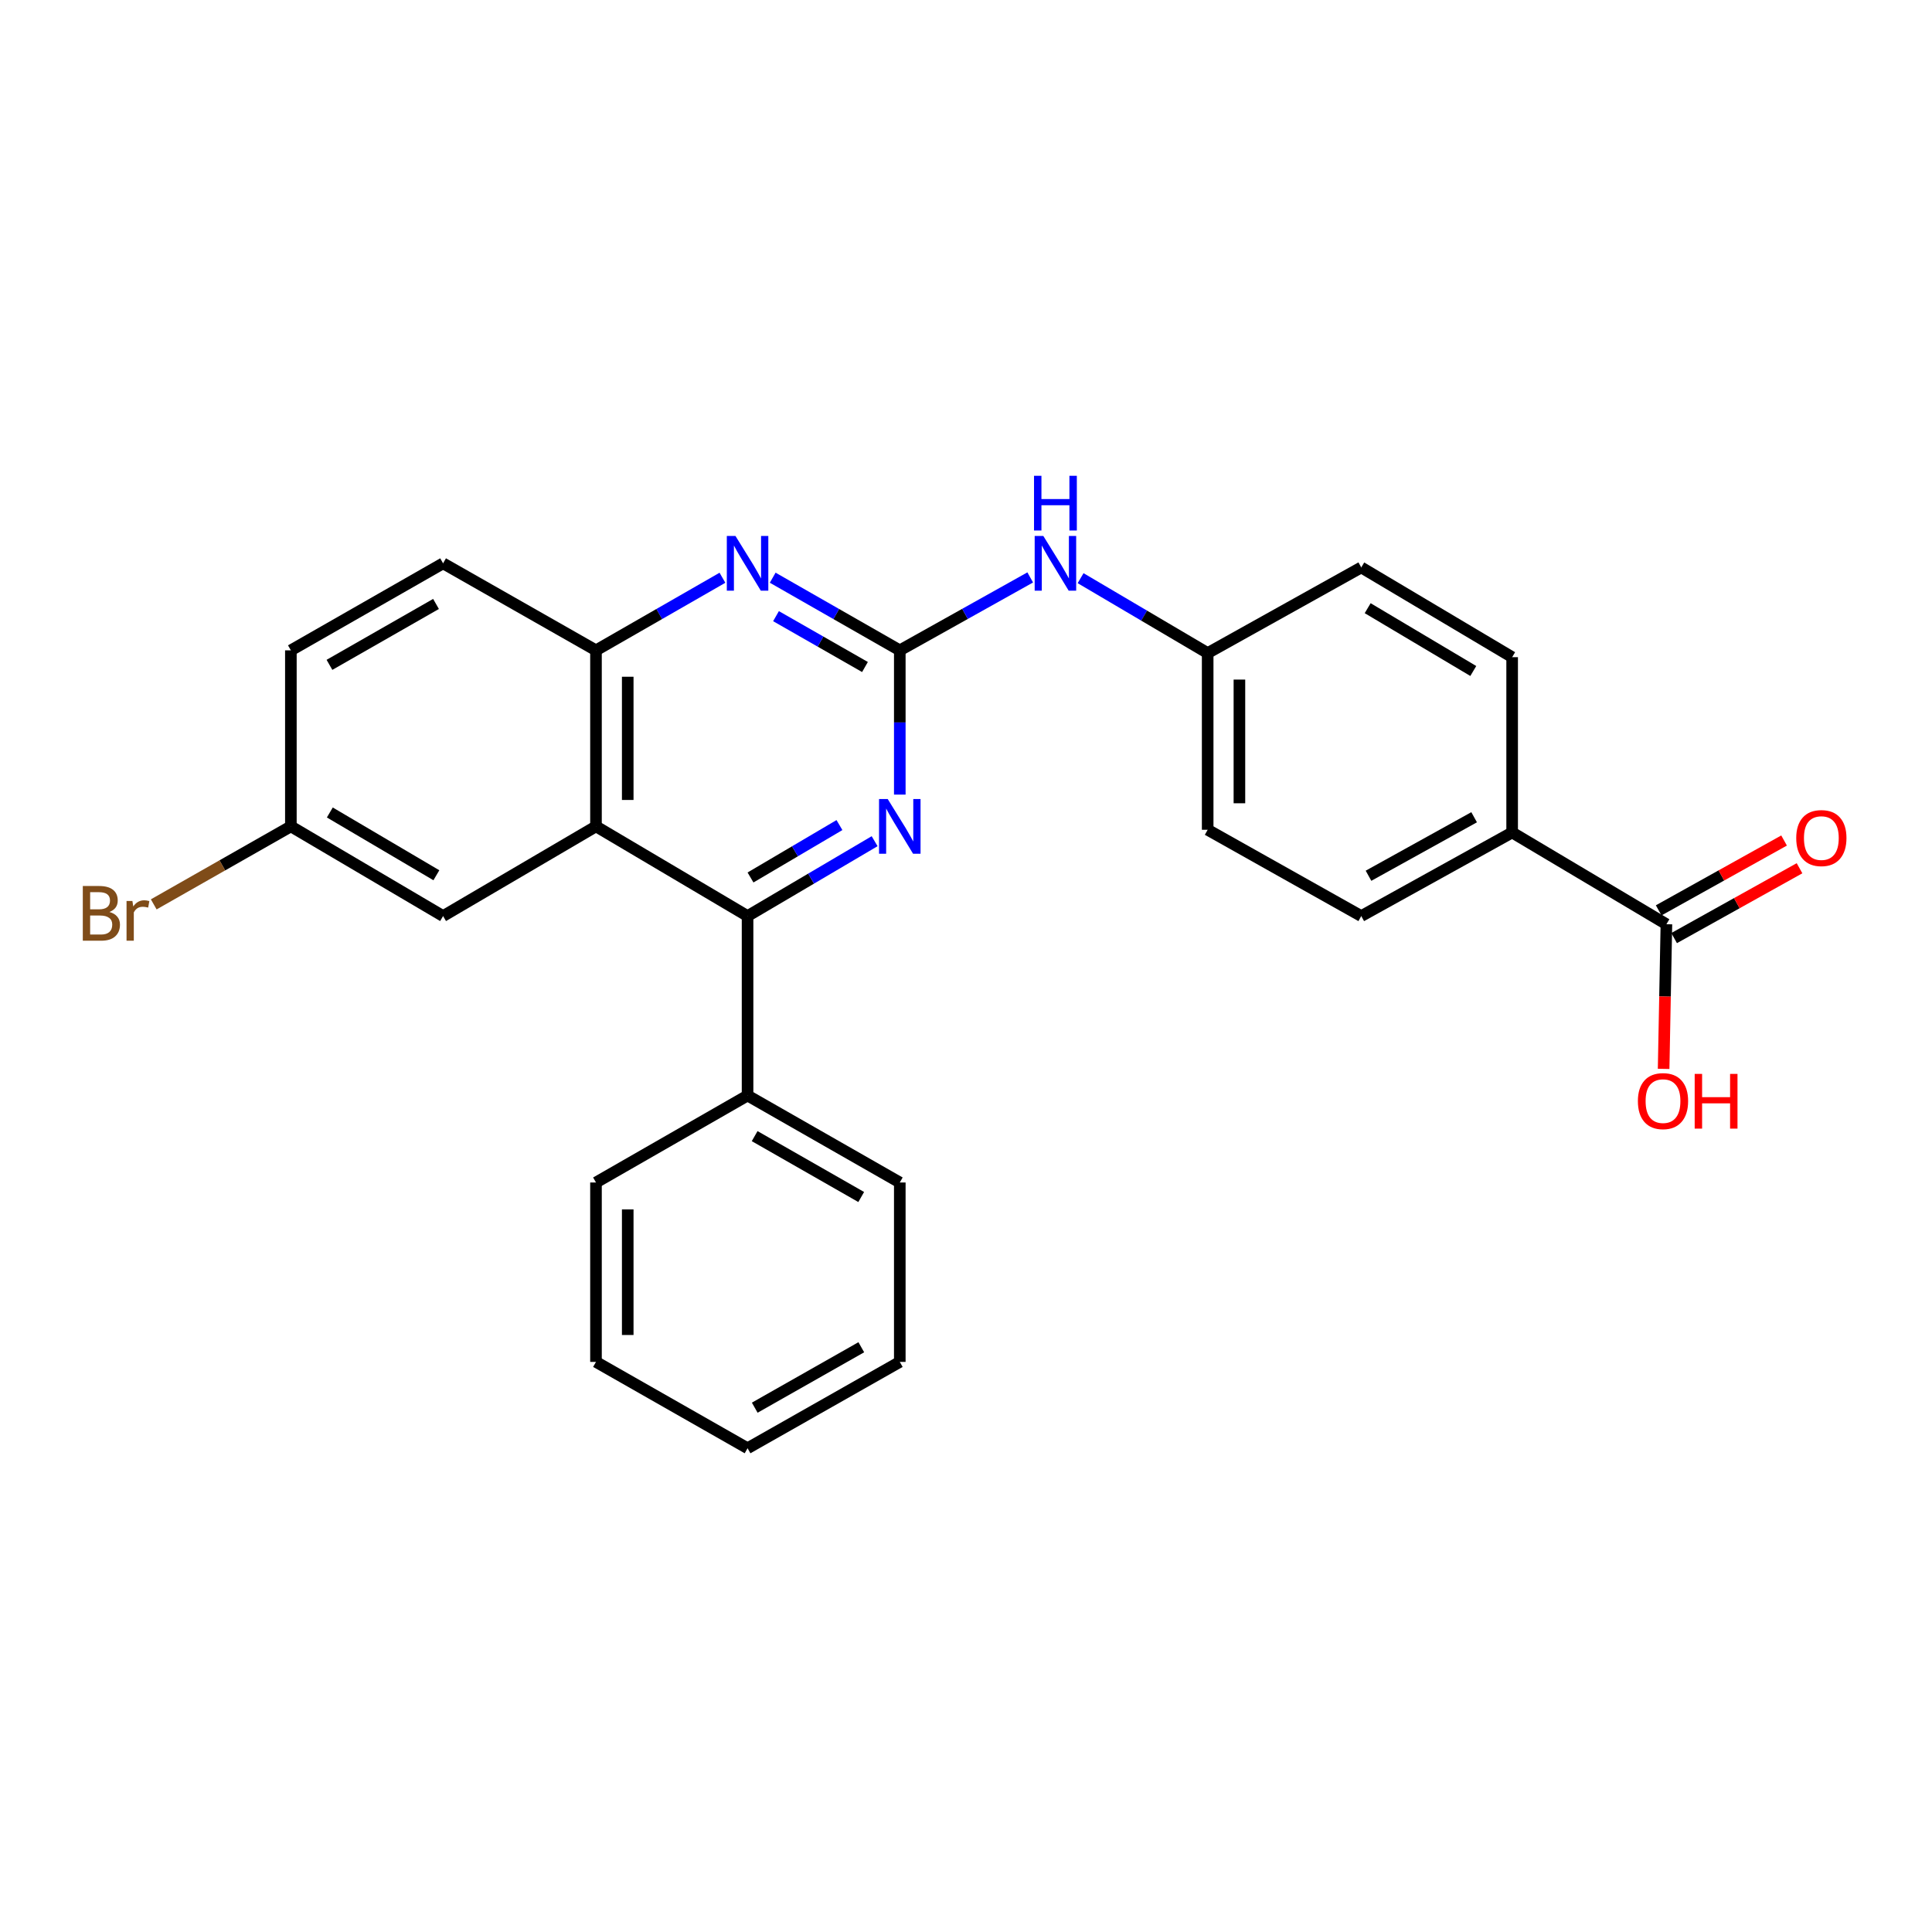 <?xml version='1.0' encoding='iso-8859-1'?>
<svg version='1.1' baseProfile='full'
              xmlns='http://www.w3.org/2000/svg'
                      xmlns:rdkit='http://www.rdkit.org/xml'
                      xmlns:xlink='http://www.w3.org/1999/xlink'
                  xml:space='preserve'
width='1000px' height='1000px' viewBox='0 0 1000 1000'>
<!-- END OF HEADER -->
<rect style='opacity:1.0;fill:#FFFFFF;stroke:none' width='1000' height='1000' x='0' y='0'> </rect>
<path class='bond-2' d='M 465.731,336.619 L 465.731,373.953' style='fill:none;fill-rule:evenodd;stroke:#000000;stroke-width:6px;stroke-linecap:butt;stroke-linejoin:miter;stroke-opacity:1' />
<path class='bond-2' d='M 465.731,373.953 L 465.731,411.288' style='fill:none;fill-rule:evenodd;stroke:#0000FF;stroke-width:6px;stroke-linecap:butt;stroke-linejoin:miter;stroke-opacity:1' />
<path class='bond-3' d='M 465.731,336.619 L 432.839,317.817' style='fill:none;fill-rule:evenodd;stroke:#000000;stroke-width:6px;stroke-linecap:butt;stroke-linejoin:miter;stroke-opacity:1' />
<path class='bond-3' d='M 432.839,317.817 L 399.947,299.016' style='fill:none;fill-rule:evenodd;stroke:#0000FF;stroke-width:6px;stroke-linecap:butt;stroke-linejoin:miter;stroke-opacity:1' />
<path class='bond-3' d='M 447.71,345.243 L 424.685,332.082' style='fill:none;fill-rule:evenodd;stroke:#000000;stroke-width:6px;stroke-linecap:butt;stroke-linejoin:miter;stroke-opacity:1' />
<path class='bond-3' d='M 424.685,332.082 L 401.661,318.921' style='fill:none;fill-rule:evenodd;stroke:#0000FF;stroke-width:6px;stroke-linecap:butt;stroke-linejoin:miter;stroke-opacity:1' />
<path class='bond-6' d='M 465.731,336.619 L 499.485,317.747' style='fill:none;fill-rule:evenodd;stroke:#000000;stroke-width:6px;stroke-linecap:butt;stroke-linejoin:miter;stroke-opacity:1' />
<path class='bond-6' d='M 499.485,317.747 L 533.239,298.875' style='fill:none;fill-rule:evenodd;stroke:#0000FF;stroke-width:6px;stroke-linecap:butt;stroke-linejoin:miter;stroke-opacity:1' />
<path class='bond-0' d='M 308.482,427.726 L 308.482,336.619' style='fill:none;fill-rule:evenodd;stroke:#000000;stroke-width:6px;stroke-linecap:butt;stroke-linejoin:miter;stroke-opacity:1' />
<path class='bond-0' d='M 324.912,414.06 L 324.912,350.285' style='fill:none;fill-rule:evenodd;stroke:#000000;stroke-width:6px;stroke-linecap:butt;stroke-linejoin:miter;stroke-opacity:1' />
<path class='bond-7' d='M 308.482,427.726 L 229.341,474.151' style='fill:none;fill-rule:evenodd;stroke:#000000;stroke-width:6px;stroke-linecap:butt;stroke-linejoin:miter;stroke-opacity:1' />
<path class='bond-26' d='M 308.482,427.726 L 386.938,474.151' style='fill:none;fill-rule:evenodd;stroke:#000000;stroke-width:6px;stroke-linecap:butt;stroke-linejoin:miter;stroke-opacity:1' />
<path class='bond-1' d='M 386.938,474.151 L 419.821,454.776' style='fill:none;fill-rule:evenodd;stroke:#000000;stroke-width:6px;stroke-linecap:butt;stroke-linejoin:miter;stroke-opacity:1' />
<path class='bond-1' d='M 419.821,454.776 L 452.705,435.401' style='fill:none;fill-rule:evenodd;stroke:#0000FF;stroke-width:6px;stroke-linecap:butt;stroke-linejoin:miter;stroke-opacity:1' />
<path class='bond-1' d='M 388.462,454.183 L 411.48,440.62' style='fill:none;fill-rule:evenodd;stroke:#000000;stroke-width:6px;stroke-linecap:butt;stroke-linejoin:miter;stroke-opacity:1' />
<path class='bond-1' d='M 411.48,440.62 L 434.499,427.058' style='fill:none;fill-rule:evenodd;stroke:#0000FF;stroke-width:6px;stroke-linecap:butt;stroke-linejoin:miter;stroke-opacity:1' />
<path class='bond-9' d='M 386.938,474.151 L 386.938,567.039' style='fill:none;fill-rule:evenodd;stroke:#000000;stroke-width:6px;stroke-linecap:butt;stroke-linejoin:miter;stroke-opacity:1' />
<path class='bond-4' d='M 373.936,299.044 L 341.209,317.831' style='fill:none;fill-rule:evenodd;stroke:#0000FF;stroke-width:6px;stroke-linecap:butt;stroke-linejoin:miter;stroke-opacity:1' />
<path class='bond-4' d='M 341.209,317.831 L 308.482,336.619' style='fill:none;fill-rule:evenodd;stroke:#000000;stroke-width:6px;stroke-linecap:butt;stroke-linejoin:miter;stroke-opacity:1' />
<path class='bond-11' d='M 308.482,336.619 L 229.341,291.581' style='fill:none;fill-rule:evenodd;stroke:#000000;stroke-width:6px;stroke-linecap:butt;stroke-linejoin:miter;stroke-opacity:1' />
<path class='bond-5' d='M 862.529,478.378 L 782.685,430.884' style='fill:none;fill-rule:evenodd;stroke:#000000;stroke-width:6px;stroke-linecap:butt;stroke-linejoin:miter;stroke-opacity:1' />
<path class='bond-10' d='M 866.527,485.555 L 898.979,467.478' style='fill:none;fill-rule:evenodd;stroke:#000000;stroke-width:6px;stroke-linecap:butt;stroke-linejoin:miter;stroke-opacity:1' />
<path class='bond-10' d='M 898.979,467.478 L 931.431,449.401' style='fill:none;fill-rule:evenodd;stroke:#FF0000;stroke-width:6px;stroke-linecap:butt;stroke-linejoin:miter;stroke-opacity:1' />
<path class='bond-10' d='M 858.531,471.201 L 890.983,453.124' style='fill:none;fill-rule:evenodd;stroke:#000000;stroke-width:6px;stroke-linecap:butt;stroke-linejoin:miter;stroke-opacity:1' />
<path class='bond-10' d='M 890.983,453.124 L 923.435,435.047' style='fill:none;fill-rule:evenodd;stroke:#FF0000;stroke-width:6px;stroke-linecap:butt;stroke-linejoin:miter;stroke-opacity:1' />
<path class='bond-16' d='M 862.529,478.378 L 861.808,515.81' style='fill:none;fill-rule:evenodd;stroke:#000000;stroke-width:6px;stroke-linecap:butt;stroke-linejoin:miter;stroke-opacity:1' />
<path class='bond-16' d='M 861.808,515.81 L 861.087,553.243' style='fill:none;fill-rule:evenodd;stroke:#FF0000;stroke-width:6px;stroke-linecap:butt;stroke-linejoin:miter;stroke-opacity:1' />
<path class='bond-14' d='M 559.313,299.26 L 592.201,318.647' style='fill:none;fill-rule:evenodd;stroke:#0000FF;stroke-width:6px;stroke-linecap:butt;stroke-linejoin:miter;stroke-opacity:1' />
<path class='bond-14' d='M 592.201,318.647 L 625.089,338.033' style='fill:none;fill-rule:evenodd;stroke:#000000;stroke-width:6px;stroke-linecap:butt;stroke-linejoin:miter;stroke-opacity:1' />
<path class='bond-28' d='M 229.341,474.151 L 150.557,427.726' style='fill:none;fill-rule:evenodd;stroke:#000000;stroke-width:6px;stroke-linecap:butt;stroke-linejoin:miter;stroke-opacity:1' />
<path class='bond-28' d='M 225.865,453.032 L 170.716,420.534' style='fill:none;fill-rule:evenodd;stroke:#000000;stroke-width:6px;stroke-linecap:butt;stroke-linejoin:miter;stroke-opacity:1' />
<path class='bond-8' d='M 782.685,430.884 L 704.586,474.151' style='fill:none;fill-rule:evenodd;stroke:#000000;stroke-width:6px;stroke-linecap:butt;stroke-linejoin:miter;stroke-opacity:1' />
<path class='bond-8' d='M 763.008,423.002 L 708.338,453.289' style='fill:none;fill-rule:evenodd;stroke:#000000;stroke-width:6px;stroke-linecap:butt;stroke-linejoin:miter;stroke-opacity:1' />
<path class='bond-27' d='M 782.685,430.884 L 782.685,340.151' style='fill:none;fill-rule:evenodd;stroke:#000000;stroke-width:6px;stroke-linecap:butt;stroke-linejoin:miter;stroke-opacity:1' />
<path class='bond-21' d='M 386.938,567.039 L 465.731,612.058' style='fill:none;fill-rule:evenodd;stroke:#000000;stroke-width:6px;stroke-linecap:butt;stroke-linejoin:miter;stroke-opacity:1' />
<path class='bond-21' d='M 390.606,588.058 L 445.761,619.571' style='fill:none;fill-rule:evenodd;stroke:#000000;stroke-width:6px;stroke-linecap:butt;stroke-linejoin:miter;stroke-opacity:1' />
<path class='bond-22' d='M 386.938,567.039 L 308.482,612.058' style='fill:none;fill-rule:evenodd;stroke:#000000;stroke-width:6px;stroke-linecap:butt;stroke-linejoin:miter;stroke-opacity:1' />
<path class='bond-17' d='M 229.341,291.581 L 150.557,336.619' style='fill:none;fill-rule:evenodd;stroke:#000000;stroke-width:6px;stroke-linecap:butt;stroke-linejoin:miter;stroke-opacity:1' />
<path class='bond-17' d='M 225.678,312.601 L 170.529,344.127' style='fill:none;fill-rule:evenodd;stroke:#000000;stroke-width:6px;stroke-linecap:butt;stroke-linejoin:miter;stroke-opacity:1' />
<path class='bond-12' d='M 704.586,474.151 L 625.089,429.488' style='fill:none;fill-rule:evenodd;stroke:#000000;stroke-width:6px;stroke-linecap:butt;stroke-linejoin:miter;stroke-opacity:1' />
<path class='bond-13' d='M 782.685,340.151 L 704.586,293.707' style='fill:none;fill-rule:evenodd;stroke:#000000;stroke-width:6px;stroke-linecap:butt;stroke-linejoin:miter;stroke-opacity:1' />
<path class='bond-13' d='M 762.572,347.307 L 707.903,314.796' style='fill:none;fill-rule:evenodd;stroke:#000000;stroke-width:6px;stroke-linecap:butt;stroke-linejoin:miter;stroke-opacity:1' />
<path class='bond-18' d='M 625.089,338.033 L 704.586,293.707' style='fill:none;fill-rule:evenodd;stroke:#000000;stroke-width:6px;stroke-linecap:butt;stroke-linejoin:miter;stroke-opacity:1' />
<path class='bond-19' d='M 625.089,338.033 L 625.089,429.488' style='fill:none;fill-rule:evenodd;stroke:#000000;stroke-width:6px;stroke-linecap:butt;stroke-linejoin:miter;stroke-opacity:1' />
<path class='bond-19' d='M 641.52,351.752 L 641.52,415.769' style='fill:none;fill-rule:evenodd;stroke:#000000;stroke-width:6px;stroke-linecap:butt;stroke-linejoin:miter;stroke-opacity:1' />
<path class='bond-15' d='M 150.557,427.726 L 150.557,336.619' style='fill:none;fill-rule:evenodd;stroke:#000000;stroke-width:6px;stroke-linecap:butt;stroke-linejoin:miter;stroke-opacity:1' />
<path class='bond-20' d='M 150.557,427.726 L 115.066,447.915' style='fill:none;fill-rule:evenodd;stroke:#000000;stroke-width:6px;stroke-linecap:butt;stroke-linejoin:miter;stroke-opacity:1' />
<path class='bond-20' d='M 115.066,447.915 L 79.575,468.103' style='fill:none;fill-rule:evenodd;stroke:#7F4C19;stroke-width:6px;stroke-linecap:butt;stroke-linejoin:miter;stroke-opacity:1' />
<path class='bond-24' d='M 465.731,612.058 L 465.731,704.918' style='fill:none;fill-rule:evenodd;stroke:#000000;stroke-width:6px;stroke-linecap:butt;stroke-linejoin:miter;stroke-opacity:1' />
<path class='bond-23' d='M 308.482,612.058 L 308.482,704.918' style='fill:none;fill-rule:evenodd;stroke:#000000;stroke-width:6px;stroke-linecap:butt;stroke-linejoin:miter;stroke-opacity:1' />
<path class='bond-23' d='M 324.912,625.987 L 324.912,690.989' style='fill:none;fill-rule:evenodd;stroke:#000000;stroke-width:6px;stroke-linecap:butt;stroke-linejoin:miter;stroke-opacity:1' />
<path class='bond-25' d='M 308.482,704.918 L 386.938,749.609' style='fill:none;fill-rule:evenodd;stroke:#000000;stroke-width:6px;stroke-linecap:butt;stroke-linejoin:miter;stroke-opacity:1' />
<path class='bond-29' d='M 465.731,704.918 L 386.938,749.609' style='fill:none;fill-rule:evenodd;stroke:#000000;stroke-width:6px;stroke-linecap:butt;stroke-linejoin:miter;stroke-opacity:1' />
<path class='bond-29' d='M 445.806,697.33 L 390.651,728.614' style='fill:none;fill-rule:evenodd;stroke:#000000;stroke-width:6px;stroke-linecap:butt;stroke-linejoin:miter;stroke-opacity:1' />
<path  class='atom-3' d='M 459.471 413.566
L 468.751 428.566
Q 469.671 430.046, 471.151 432.726
Q 472.631 435.406, 472.711 435.566
L 472.711 413.566
L 476.471 413.566
L 476.471 441.886
L 472.591 441.886
L 462.631 425.486
Q 461.471 423.566, 460.231 421.366
Q 459.031 419.166, 458.671 418.486
L 458.671 441.886
L 454.991 441.886
L 454.991 413.566
L 459.471 413.566
' fill='#0000FF'/>
<path  class='atom-4' d='M 380.678 277.421
L 389.958 292.421
Q 390.878 293.901, 392.358 296.581
Q 393.838 299.261, 393.918 299.421
L 393.918 277.421
L 397.678 277.421
L 397.678 305.741
L 393.798 305.741
L 383.838 289.341
Q 382.678 287.421, 381.438 285.221
Q 380.238 283.021, 379.878 282.341
L 379.878 305.741
L 376.198 305.741
L 376.198 277.421
L 380.678 277.421
' fill='#0000FF'/>
<path  class='atom-7' d='M 540.027 277.421
L 549.307 292.421
Q 550.227 293.901, 551.707 296.581
Q 553.187 299.261, 553.267 299.421
L 553.267 277.421
L 557.027 277.421
L 557.027 305.741
L 553.147 305.741
L 543.187 289.341
Q 542.027 287.421, 540.787 285.221
Q 539.587 283.021, 539.227 282.341
L 539.227 305.741
L 535.547 305.741
L 535.547 277.421
L 540.027 277.421
' fill='#0000FF'/>
<path  class='atom-7' d='M 535.207 246.269
L 539.047 246.269
L 539.047 258.309
L 553.527 258.309
L 553.527 246.269
L 557.367 246.269
L 557.367 274.589
L 553.527 274.589
L 553.527 261.509
L 539.047 261.509
L 539.047 274.589
L 535.207 274.589
L 535.207 246.269
' fill='#0000FF'/>
<path  class='atom-11' d='M 929.728 433.785
Q 929.728 426.985, 933.088 423.185
Q 936.448 419.385, 942.728 419.385
Q 949.008 419.385, 952.368 423.185
Q 955.728 426.985, 955.728 433.785
Q 955.728 440.665, 952.328 444.585
Q 948.928 448.465, 942.728 448.465
Q 936.488 448.465, 933.088 444.585
Q 929.728 440.705, 929.728 433.785
M 942.728 445.265
Q 947.048 445.265, 949.368 442.385
Q 951.728 439.465, 951.728 433.785
Q 951.728 428.225, 949.368 425.425
Q 947.048 422.585, 942.728 422.585
Q 938.408 422.585, 936.048 425.385
Q 933.728 428.185, 933.728 433.785
Q 933.728 439.505, 936.048 442.385
Q 938.408 445.265, 942.728 445.265
' fill='#FF0000'/>
<path  class='atom-17' d='M 847.767 569.93
Q 847.767 563.13, 851.127 559.33
Q 854.487 555.53, 860.767 555.53
Q 867.047 555.53, 870.407 559.33
Q 873.767 563.13, 873.767 569.93
Q 873.767 576.81, 870.367 580.73
Q 866.967 584.61, 860.767 584.61
Q 854.527 584.61, 851.127 580.73
Q 847.767 576.85, 847.767 569.93
M 860.767 581.41
Q 865.087 581.41, 867.407 578.53
Q 869.767 575.61, 869.767 569.93
Q 869.767 564.37, 867.407 561.57
Q 865.087 558.73, 860.767 558.73
Q 856.447 558.73, 854.087 561.53
Q 851.767 564.33, 851.767 569.93
Q 851.767 575.65, 854.087 578.53
Q 856.447 581.41, 860.767 581.41
' fill='#FF0000'/>
<path  class='atom-17' d='M 877.167 555.85
L 881.007 555.85
L 881.007 567.89
L 895.487 567.89
L 895.487 555.85
L 899.327 555.85
L 899.327 584.17
L 895.487 584.17
L 895.487 571.09
L 881.007 571.09
L 881.007 584.17
L 877.167 584.17
L 877.167 555.85
' fill='#FF0000'/>
<path  class='atom-21' d='M 56.618 472.035
Q 59.338 472.795, 60.698 474.475
Q 62.098 476.115, 62.098 478.555
Q 62.098 482.475, 59.578 484.715
Q 57.098 486.915, 52.378 486.915
L 42.858 486.915
L 42.858 458.595
L 51.218 458.595
Q 56.058 458.595, 58.498 460.555
Q 60.938 462.515, 60.938 466.115
Q 60.938 470.395, 56.618 472.035
M 46.658 461.795
L 46.658 470.675
L 51.218 470.675
Q 54.018 470.675, 55.458 469.555
Q 56.938 468.395, 56.938 466.115
Q 56.938 461.795, 51.218 461.795
L 46.658 461.795
M 52.378 483.715
Q 55.138 483.715, 56.618 482.395
Q 58.098 481.075, 58.098 478.555
Q 58.098 476.235, 56.458 475.075
Q 54.858 473.875, 51.778 473.875
L 46.658 473.875
L 46.658 483.715
L 52.378 483.715
' fill='#7F4C19'/>
<path  class='atom-21' d='M 68.538 466.355
L 68.978 469.195
Q 71.138 465.995, 74.658 465.995
Q 75.778 465.995, 77.298 466.395
L 76.698 469.755
Q 74.978 469.355, 74.018 469.355
Q 72.338 469.355, 71.218 470.035
Q 70.138 470.675, 69.258 472.235
L 69.258 486.915
L 65.498 486.915
L 65.498 466.355
L 68.538 466.355
' fill='#7F4C19'/>
</svg>
